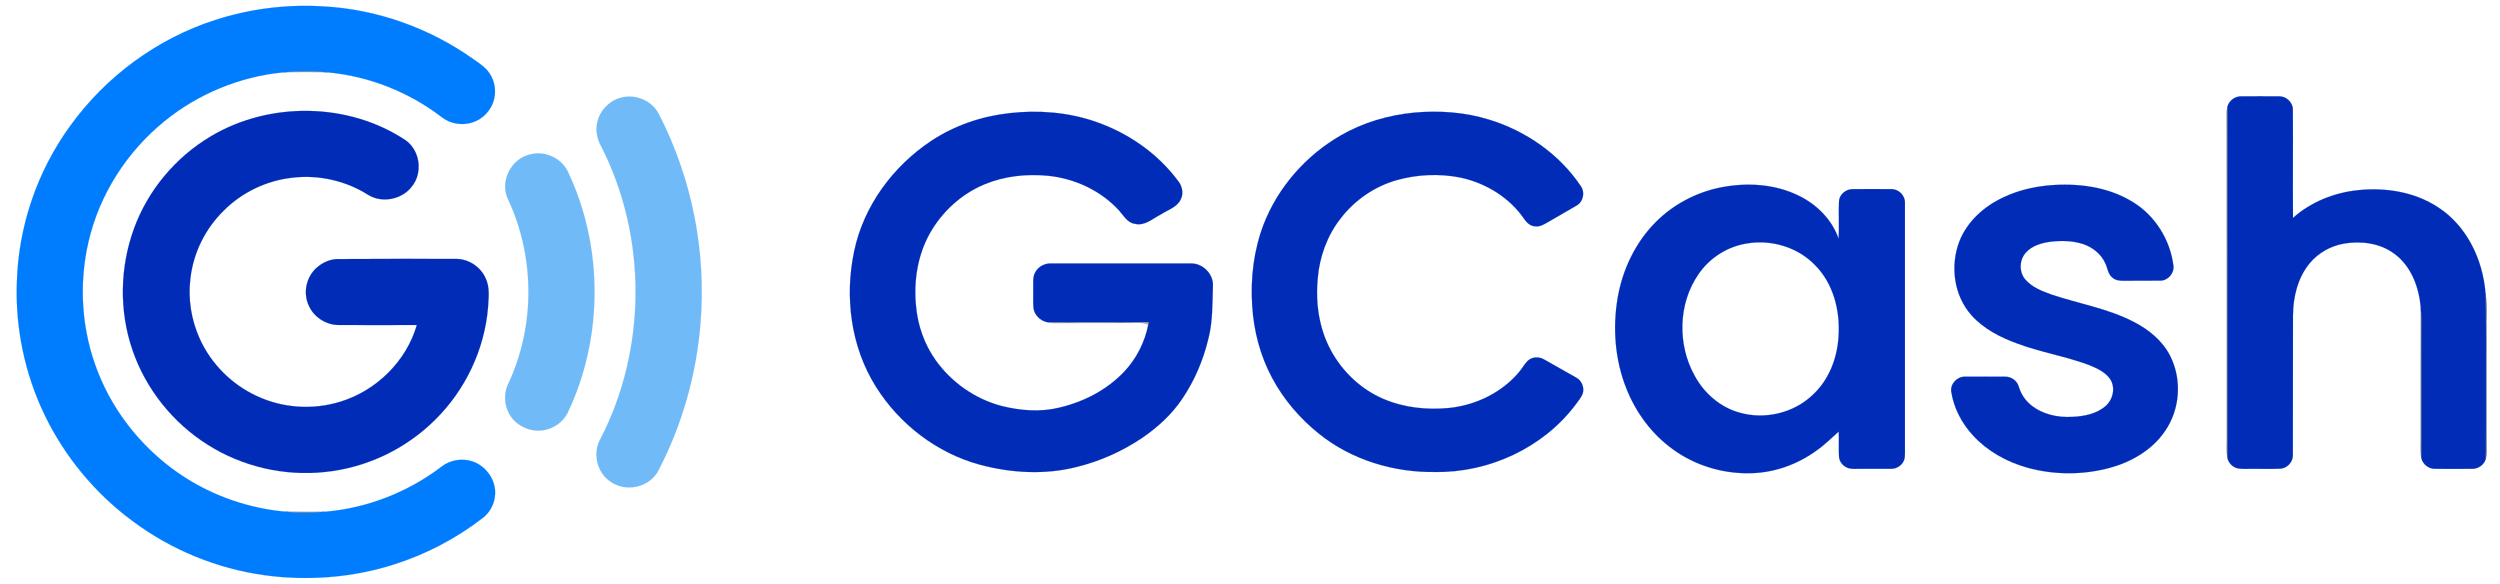 <svg width="137" height="32" viewBox="0 0 137 32" fill="none" xmlns="http://www.w3.org/2000/svg">
<g clip-path="url(#clip0_1413_45064)">
<path d="M11.793 1.096C13.698 0.48 15.724 0.225 17.728 0.352C20.665 0.51 23.534 1.539 25.924 3.23C26.182 3.417 26.463 3.59 26.683 3.831C27.063 4.259 27.215 4.867 27.078 5.423C26.941 6.024 26.463 6.535 25.871 6.715C25.294 6.896 24.634 6.775 24.171 6.392C22.388 5.033 20.217 4.176 17.978 3.966C17.159 3.876 16.324 3.876 15.504 3.966C13.144 4.199 10.86 5.138 9.023 6.633C6.951 8.308 5.441 10.667 4.849 13.251C4.302 15.595 4.469 18.104 5.35 20.35C6.276 22.739 7.998 24.805 10.169 26.187C11.793 27.216 13.668 27.855 15.58 28.035C16.324 28.125 17.083 28.125 17.819 28.043C20.134 27.847 22.372 26.968 24.209 25.564C24.672 25.203 25.332 25.098 25.894 25.286C26.668 25.549 27.222 26.367 27.123 27.179C27.078 27.652 26.827 28.103 26.448 28.388C24.991 29.515 23.336 30.379 21.576 30.935C19.306 31.656 16.863 31.844 14.502 31.521C11.884 31.16 9.364 30.124 7.255 28.546C5.206 27.029 3.536 25.008 2.435 22.716C1.358 20.47 0.834 17.961 0.925 15.475C1.009 12.417 2.033 9.397 3.839 6.911C5.782 4.206 8.598 2.125 11.793 1.096Z" fill="#007CFF" stroke="#007CFF" stroke-width="0.008"/>
<path opacity="0.4" d="M15.504 3.965C16.323 3.875 17.158 3.875 17.978 3.965C17.151 3.943 16.331 3.943 15.504 3.965Z" fill="#001934" stroke="#001934" stroke-width="0.008"/>
<path d="M33.999 5.362C34.788 5.13 35.714 5.498 36.094 6.234C37.915 9.757 38.712 13.784 38.386 17.728C38.158 20.537 37.376 23.309 36.063 25.811C35.585 26.705 34.303 26.99 33.475 26.404C32.709 25.916 32.458 24.827 32.914 24.038C35.449 19.11 35.471 13.002 32.967 8.059C32.739 7.654 32.618 7.173 32.731 6.715C32.861 6.076 33.369 5.535 33.999 5.362Z" fill="#6FBAF7" stroke="#6FBAF7" stroke-width="0.008"/>
<path d="M122.065 5.843C122.149 5.513 122.483 5.265 122.84 5.28C123.523 5.28 124.206 5.272 124.889 5.28C125.283 5.265 125.648 5.61 125.648 6.001C125.663 7.984 125.64 9.967 125.655 11.943C126.649 11.057 127.94 10.546 129.26 10.418C130.755 10.268 132.334 10.523 133.601 11.357C135.187 12.379 136.06 14.234 136.204 16.06C136.25 17.818 136.219 19.576 136.227 21.334C136.219 22.611 136.242 23.895 136.212 25.172C136.113 25.495 135.779 25.706 135.445 25.691C134.785 25.691 134.117 25.698 133.457 25.691C133.1 25.706 132.766 25.443 132.69 25.105C132.698 22.821 132.69 20.537 132.69 18.253C132.69 17.795 132.706 17.337 132.66 16.879C132.569 15.759 132.144 14.572 131.188 13.889C130.414 13.318 129.381 13.19 128.448 13.348C127.719 13.476 127.036 13.859 126.566 14.43C125.913 15.226 125.663 16.27 125.655 17.277C125.648 19.831 125.655 22.393 125.648 24.947C125.655 25.323 125.336 25.661 124.957 25.683C124.426 25.706 123.902 25.683 123.371 25.691C123.12 25.691 122.877 25.706 122.635 25.668C122.354 25.608 122.126 25.375 122.065 25.105C122.065 18.682 122.065 12.266 122.065 5.843Z" fill="#002CB8" stroke="#002CB8" stroke-width="0.008"/>
<path opacity="0.52" d="M122.02 6.152C122.027 6.054 122.042 5.949 122.065 5.844C122.065 12.267 122.065 18.682 122.065 25.105C121.997 24.775 122.027 24.444 122.027 24.114C122.02 18.126 122.035 12.139 122.02 6.152Z" fill="#000B31" stroke="#000B31" stroke-width="0.008"/>
<path d="M11.55 7.473C14.768 5.55 19.117 5.603 22.244 7.699C23.018 8.262 23.177 9.464 22.578 10.208C22.039 10.937 20.923 11.155 20.157 10.666C18.942 9.9 17.47 9.569 16.043 9.735C14.617 9.885 13.251 10.538 12.249 11.553C11.247 12.537 10.594 13.859 10.435 15.249C10.291 16.375 10.48 17.54 10.951 18.577C11.573 19.944 12.704 21.078 14.085 21.709C15.497 22.37 17.151 22.476 18.639 22.017C20.627 21.416 22.274 19.786 22.843 17.81C21.416 17.818 19.99 17.81 18.563 17.81C17.88 17.81 17.22 17.39 16.939 16.781C16.59 16.082 16.772 15.174 17.364 14.663C17.667 14.392 18.07 14.212 18.48 14.197C20.635 14.182 22.783 14.189 24.938 14.189C25.644 14.167 26.327 14.603 26.608 15.241C26.851 15.737 26.775 16.3 26.744 16.834C26.555 19.148 25.5 21.379 23.83 23.016C22.229 24.609 20.066 25.638 17.804 25.864C15.58 26.104 13.281 25.571 11.391 24.376C9.486 23.182 7.999 21.326 7.27 19.208C6.526 17.067 6.564 14.67 7.338 12.544C8.097 10.441 9.615 8.623 11.55 7.473Z" fill="#002CB8" stroke="#002CB8" stroke-width="0.008"/>
<path d="M55.356 6.197C56.919 6.024 58.528 6.152 60.016 6.662C61.791 7.271 63.401 8.375 64.524 9.87C64.766 10.148 64.88 10.561 64.713 10.907C64.516 11.358 63.992 11.5 63.605 11.756C63.165 11.974 62.74 12.394 62.201 12.267C61.784 12.214 61.579 11.816 61.321 11.53C60.327 10.441 58.9 9.78 57.428 9.63C56.259 9.517 55.052 9.645 53.959 10.096C52.677 10.629 51.607 11.613 50.939 12.815C50.279 14.009 50.066 15.407 50.195 16.752C50.286 17.818 50.651 18.87 51.28 19.749C52.145 20.958 53.436 21.867 54.893 22.25C55.925 22.506 57.026 22.596 58.073 22.333C59.401 22.018 60.668 21.364 61.609 20.365C62.277 19.659 62.733 18.757 62.922 17.811C62.93 17.773 62.945 17.691 62.953 17.653C61.101 17.66 59.249 17.653 57.405 17.66C57.003 17.585 56.654 17.24 56.631 16.827C56.608 16.451 56.631 16.075 56.623 15.7C56.623 15.429 56.593 15.129 56.752 14.888C56.934 14.58 57.291 14.415 57.64 14.438C60.175 14.438 62.71 14.438 65.245 14.438C65.92 14.415 66.52 15.031 66.466 15.7C66.436 16.646 66.459 17.615 66.224 18.539C65.943 19.719 65.465 20.853 64.782 21.86C64.213 22.709 63.446 23.407 62.604 23.986C61.503 24.73 60.274 25.278 58.983 25.593C57.253 26.029 55.416 25.924 53.701 25.466C51.341 24.827 49.284 23.242 48.002 21.191C46.62 18.998 46.279 16.263 46.81 13.762C47.326 11.297 48.928 9.119 51.03 7.722C52.312 6.873 53.815 6.362 55.356 6.197Z" fill="#002CB8" stroke="#002CB8" stroke-width="0.008"/>
<path d="M77.478 6.174C78.859 6.047 80.278 6.144 81.607 6.558C83.625 7.174 85.469 8.458 86.638 10.216C86.866 10.547 86.76 11.057 86.403 11.26C85.902 11.561 85.378 11.846 84.87 12.147C84.642 12.274 84.407 12.44 84.134 12.402C83.876 12.395 83.671 12.214 83.534 12.011C82.73 10.825 81.417 10.021 80.02 9.728C78.882 9.502 77.683 9.555 76.567 9.863C75.33 10.209 74.23 10.967 73.463 11.974C72.727 12.913 72.31 14.07 72.211 15.249C72.082 16.594 72.279 17.999 72.932 19.201C73.562 20.365 74.571 21.327 75.793 21.853C76.932 22.349 78.207 22.476 79.428 22.356C80.908 22.198 82.343 21.492 83.284 20.343C83.466 20.125 83.587 19.847 83.83 19.689C84.073 19.539 84.399 19.561 84.642 19.712C85.219 20.042 85.803 20.365 86.38 20.696C86.676 20.854 86.828 21.229 86.737 21.552C86.646 21.8 86.464 22.003 86.312 22.213C84.544 24.542 81.599 25.902 78.669 25.864C76.385 25.902 74.055 25.203 72.272 23.761C71.232 22.927 70.352 21.898 69.722 20.726C69.061 19.501 68.705 18.134 68.621 16.744C68.523 15.249 68.705 13.717 69.244 12.305C70.033 10.261 71.573 8.511 73.486 7.414C74.7 6.715 76.082 6.31 77.478 6.174Z" fill="#002CB8" stroke="#002CB8" stroke-width="0.008"/>
<path d="M29.066 8.458C29.848 8.255 30.736 8.653 31.1 9.367C33.074 13.499 33.074 18.502 31.1 22.634C30.85 23.122 30.349 23.483 29.795 23.573C29.15 23.686 28.459 23.415 28.057 22.904C27.64 22.371 27.564 21.605 27.867 21.004C29.34 17.841 29.317 14.047 27.829 10.892C27.382 9.923 28.019 8.683 29.066 8.458Z" fill="#6FBAF7" stroke="#6FBAF7" stroke-width="0.008"/>
<path d="M94.274 10.276C95.708 9.99 97.256 10.073 98.577 10.727C99.563 11.207 100.398 12.041 100.755 13.085C100.8 12.409 100.747 11.726 100.778 11.042C100.785 10.674 101.142 10.366 101.514 10.366C102.227 10.358 102.933 10.358 103.646 10.366C104.049 10.358 104.405 10.712 104.39 11.117C104.39 15.572 104.39 20.027 104.39 24.489C104.39 24.684 104.398 24.887 104.375 25.09C104.322 25.436 103.988 25.691 103.639 25.691C103.054 25.699 102.478 25.684 101.893 25.691C101.696 25.691 101.499 25.706 101.316 25.661C101.02 25.578 100.793 25.316 100.778 25.015C100.755 24.557 100.785 24.099 100.762 23.648C100.368 23.993 100.003 24.369 99.571 24.669C98.493 25.466 97.165 25.932 95.822 25.932C94.342 25.947 92.862 25.488 91.67 24.617C90.509 23.783 89.636 22.589 89.12 21.274C88.498 19.704 88.369 17.968 88.65 16.316C88.915 14.776 89.621 13.288 90.737 12.169C91.693 11.207 92.945 10.546 94.274 10.276ZM95.776 13.333C94.691 13.491 93.697 14.115 93.082 15.016C91.959 16.631 91.913 18.878 92.862 20.583C93.378 21.544 94.274 22.333 95.351 22.619C96.725 23.009 98.296 22.634 99.328 21.649C100.231 20.823 100.694 19.606 100.755 18.404C100.846 17.014 100.466 15.52 99.45 14.513C98.516 13.551 97.097 13.123 95.776 13.333Z" fill="#002CB8" stroke="#002CB8" stroke-width="0.008"/>
<path d="M112.237 10.163C113.83 10.02 115.515 10.223 116.889 11.079C118.118 11.831 118.93 13.16 119.105 14.573C119.151 14.986 118.786 15.392 118.369 15.377C117.709 15.384 117.041 15.377 116.388 15.384C116.16 15.392 115.917 15.361 115.751 15.204C115.515 15.016 115.5 14.7 115.379 14.445C115.151 13.919 114.665 13.536 114.119 13.363C113.542 13.183 112.927 13.175 112.335 13.251C111.85 13.318 111.349 13.468 111.015 13.844C110.651 14.242 110.635 14.918 110.992 15.324C111.364 15.752 111.918 15.962 112.442 16.15C113.937 16.646 115.515 16.909 116.927 17.638C117.746 18.058 118.505 18.674 118.923 19.501C119.583 20.8 119.469 22.438 118.634 23.633C117.929 24.669 116.783 25.323 115.584 25.646C114.119 26.036 112.54 26.029 111.083 25.623C109.967 25.308 108.913 24.722 108.131 23.873C107.516 23.212 107.076 22.378 106.932 21.484C106.856 21.063 107.228 20.643 107.66 20.643C108.397 20.635 109.133 20.643 109.861 20.643C110.21 20.628 110.537 20.86 110.628 21.191C110.742 21.574 110.969 21.927 111.28 22.183C111.91 22.709 112.768 22.896 113.58 22.844C114.21 22.814 114.87 22.686 115.363 22.273C115.788 21.92 115.948 21.259 115.644 20.785C115.379 20.387 114.908 20.177 114.468 19.997C113.193 19.523 111.842 19.305 110.567 18.832C109.634 18.494 108.708 18.028 108.04 17.277C107.068 16.195 106.863 14.565 107.372 13.236C107.797 12.139 108.73 11.305 109.785 10.816C110.552 10.448 111.394 10.246 112.237 10.163Z" fill="#002CB8" stroke="#002CB8" stroke-width="0.008"/>
<path opacity="0.75" d="M136.204 16.061C136.311 16.737 136.235 17.42 136.258 18.104C136.258 20.185 136.258 22.258 136.258 24.339C136.258 24.617 136.288 24.902 136.212 25.173C136.242 23.896 136.219 22.611 136.227 21.334C136.219 19.576 136.25 17.818 136.204 16.061Z" fill="#001966" stroke="#001966" stroke-width="0.008"/>
<path opacity="0.48" d="M132.66 16.879C132.706 17.337 132.691 17.795 132.691 18.254C132.691 20.537 132.698 22.821 132.691 25.105C132.614 24.729 132.66 24.346 132.652 23.963C132.652 21.604 132.645 19.245 132.66 16.879Z" fill="#000A2B" stroke="#000A2B" stroke-width="0.008"/>
<path opacity="0.27" d="M57.404 17.66C59.248 17.652 61.1 17.66 62.952 17.652C62.944 17.69 62.929 17.773 62.922 17.81C62.77 17.727 62.595 17.697 62.428 17.697C60.888 17.712 59.34 17.69 57.799 17.712C57.662 17.712 57.533 17.682 57.404 17.66Z" fill="#00030E" stroke="#00030E" stroke-width="0.008"/>
<path opacity="0.46" d="M15.58 28.035C16.331 28.05 17.075 28.05 17.819 28.043C17.083 28.125 16.324 28.125 15.58 28.035Z" fill="#001E3E" stroke="#001E3E" stroke-width="0.008"/>
</g>
<defs>
<clipPath id="clip0_1413_45064">
<rect width="136" height="32" fill="white" transform="translate(0.5)"/>
</clipPath>
</defs>
</svg>

